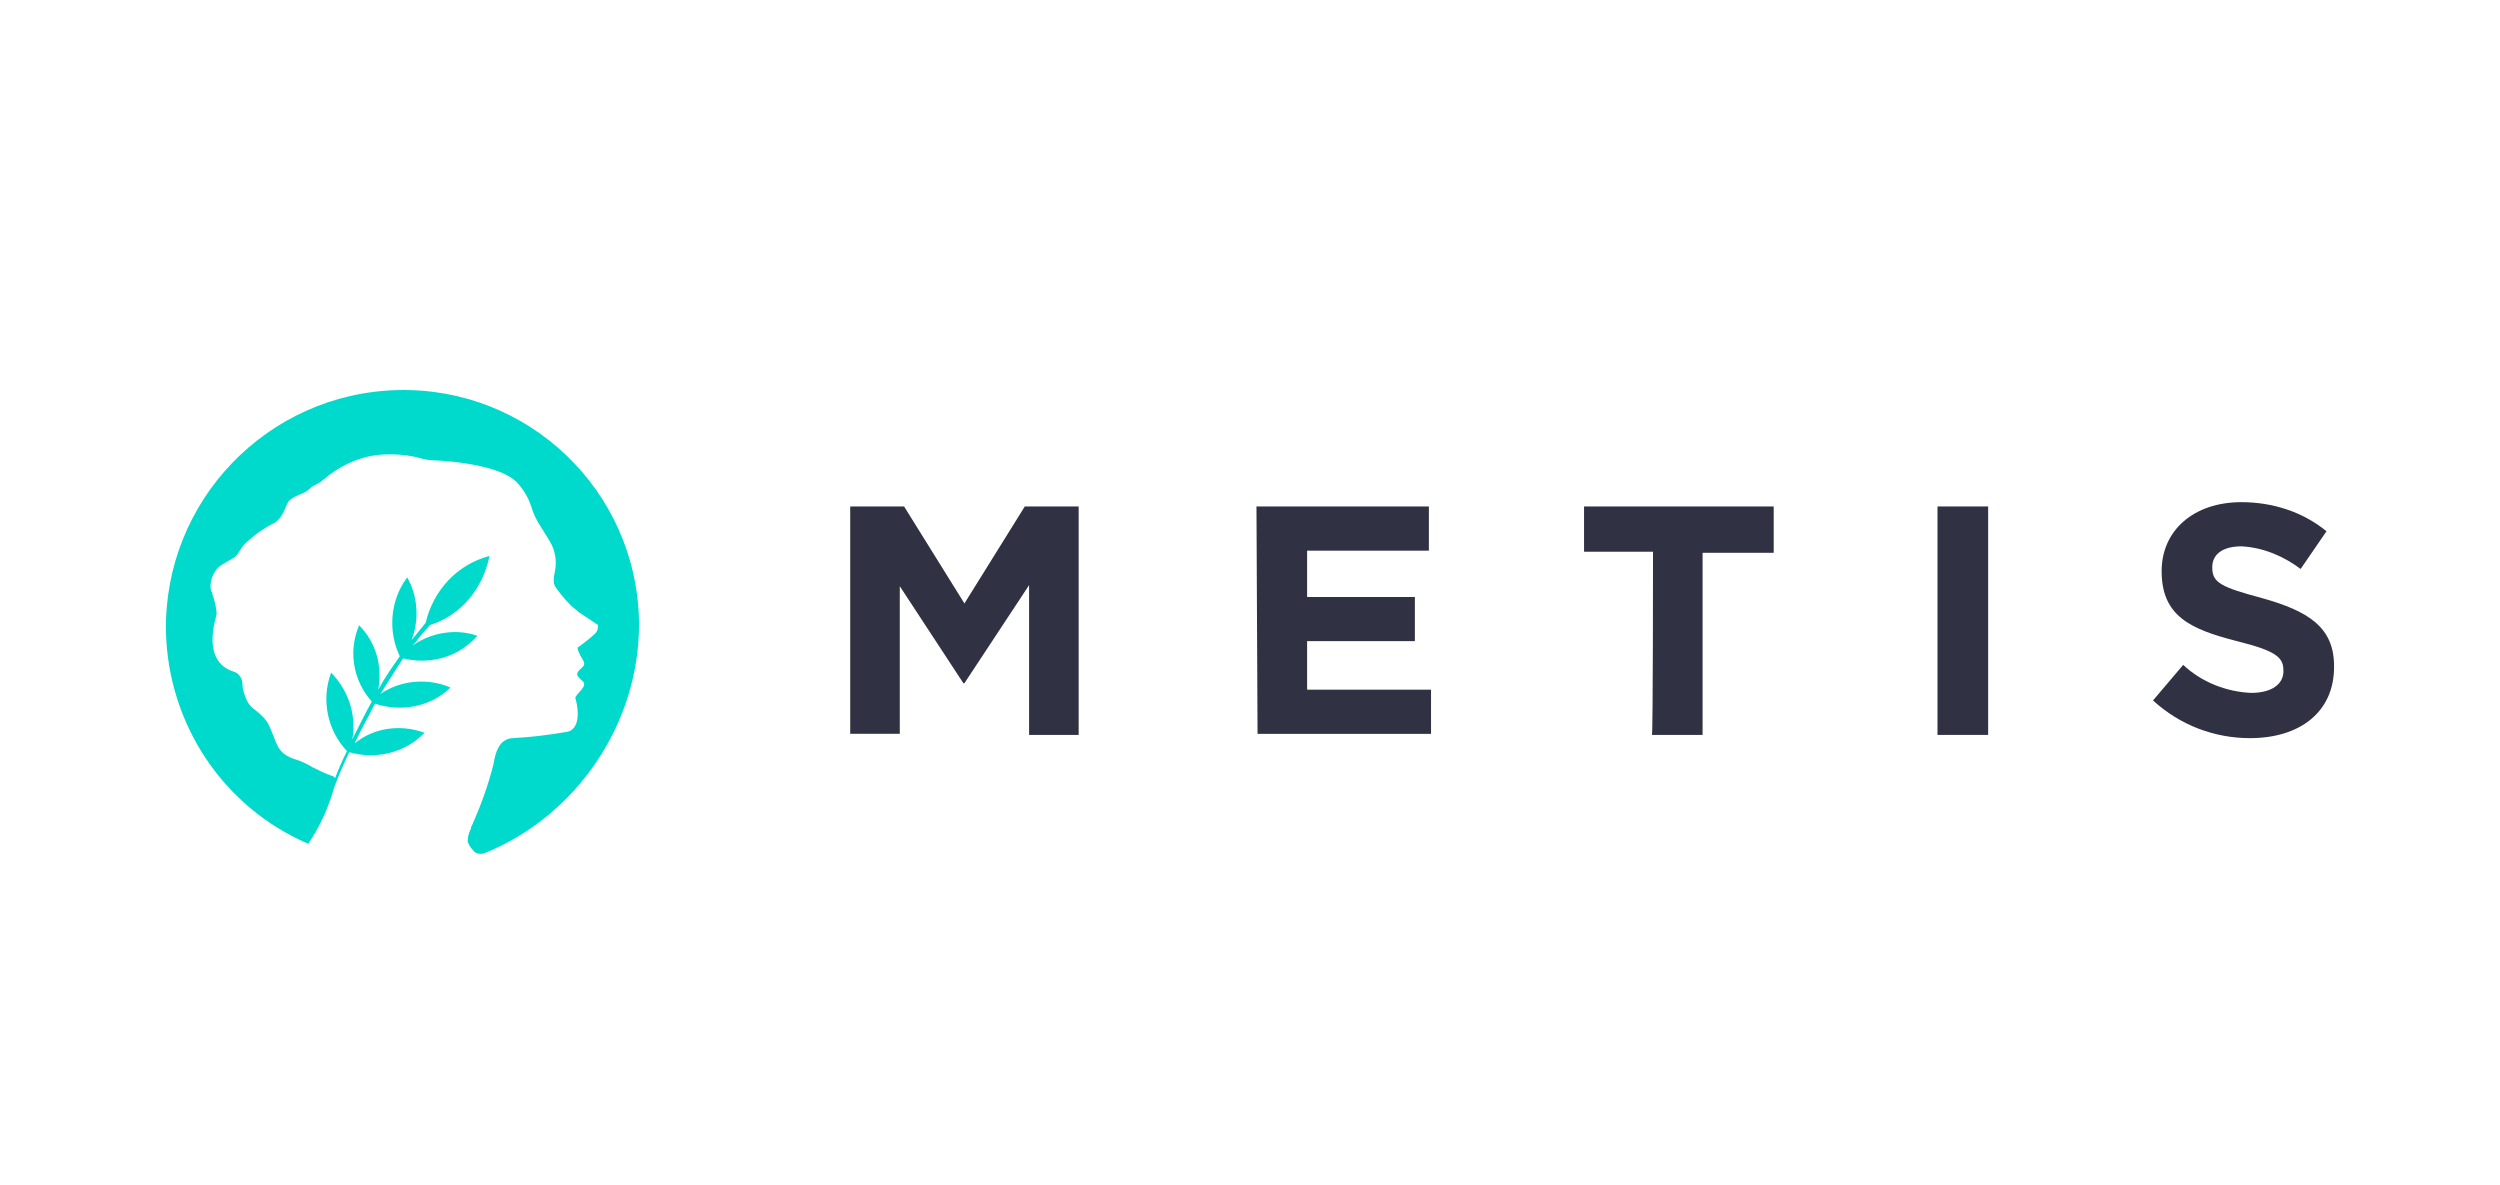 <?xml version="1.0" encoding="utf-8"?>
<!-- Generator: Adobe Illustrator 27.1.1, SVG Export Plug-In . SVG Version: 6.00 Build 0)  -->
<svg version="1.1" id="Layer_1" xmlns="http://www.w3.org/2000/svg" xmlns:xlink="http://www.w3.org/1999/xlink" x="0px" y="0px"
	 viewBox="0 0 232 110" style="enable-background:new 0 0 232 110;" xml:space="preserve">
<style type="text/css">
	.st0{fill:#00DACC;}
	.st1{fill:#313144;}
</style>
<g id="_2022_V-Brand_2022_FullColour">
	<path id="Path_1" class="st0" d="M59.3,57.7C59.1,45.5,49,35.9,36.9,36.2c-12.1,0.3-21.7,10.3-21.5,22.4
		c0.2,8.6,5.3,16.3,13.2,19.7c1.1-1.6,1.9-3.4,2.4-5.2c0.4-1.1,0.9-2.2,1.4-3.3c2.4,0.7,5.1,0.1,6.9-1.7l0.1-0.1l0,0
		c-2.2-0.8-4.7-0.5-6.5,1c0.6-1.3,1.3-2.5,1.9-3.7c2.4,0.8,5.1,0.3,6.9-1.4l0.1-0.1l0,0c-2.1-0.9-4.6-0.7-6.5,0.6
		c0.7-1.1,1.4-2.2,2.1-3.3c2.5,0.6,5.1-0.1,6.8-2l0.1-0.1l0,0c-2-0.7-4.3-0.3-6,0.9c0.1-0.1,0.1-0.2,0.2-0.2
		c0.4-0.6,0.9-1.1,1.4-1.7c2.9-0.9,4.9-3.4,5.5-6.3l0-0.1h0c-3,0.8-5.2,3.2-5.9,6.2c-0.4,0.5-0.9,1.1-1.3,1.6c0.7-1.9,0.6-4-0.4-5.8
		l0,0l-0.1,0.1c-1.5,2.1-1.7,4.9-0.6,7.2c-0.7,1-1.4,2-2,3.1c0.4-2.2-0.2-4.4-1.8-6l0,0l0,0.1c-1,2.4-0.5,5.1,1.2,7
		c-0.6,1.1-1.2,2.3-1.8,3.5c0.4-2.3-0.4-4.6-2-6.2l0,0l0,0.1c-0.9,2.5-0.3,5.3,1.5,7.2c-0.4,0.8-0.8,1.7-1.1,2.5
		c-0.1-0.1-0.2-0.2-0.3-0.2c-0.6-0.2-1.2-0.5-1.8-0.8c-0.5-0.3-0.9-0.5-1.5-0.7c-2-0.6-1.7-1.6-2.7-3.5c-0.3-0.4-0.7-0.8-1.1-1.1
		c-0.3-0.2-0.6-0.5-0.8-0.9c-0.2-0.5-0.4-1-0.4-1.5c0-0.6-0.4-1.1-0.9-1.2c-2.9-1-1.6-4.8-1.5-5.3c0-0.6-0.2-1.3-0.4-1.9
		c0-0.1,0-0.2-0.1-0.2c-0.2-0.8,0.1-1.6,0.6-2.2c0.4-0.4,1.6-0.9,1.8-1.2s0.4-0.7,0.7-1c0.8-0.8,1.8-1.5,2.8-2c0.8-0.5,1-1.6,1.3-2
		c0.6-0.6,1.4-0.6,2-1.2c0.3-0.3,0.8-0.4,1.1-0.7c1.5-1.3,3.3-2.2,5.3-2.4c1.4-0.1,2.8,0,4.1,0.4c0.2,0,0.4,0.1,0.6,0.1
		c3,0.1,6.7,0.7,8,2c0.6,0.6,1.1,1.4,1.4,2.3c0.2,0.7,0.5,1.3,0.9,1.9l0.8,1.3c0.5,0.8,0.7,1.8,0.5,2.8c-0.1,0.5-0.2,1,0,1.4
		c0.4,0.6,0.9,1.2,1.5,1.8c0.2,0.2,0.5,0.4,0.7,0.6c0.6,0.4,1.2,0.8,1.8,1.2c0,0.4-0.1,0.7-0.4,0.9c-0.5,0.5-1.5,1.2-1.5,1.2
		c0,0.2,0.1,0.4,0.2,0.6c0.1,0.3,0.5,0.7,0.4,1s-0.8,0.6-0.6,1c0.2,0.4,0.7,0.5,0.6,0.9c-0.1,0.4-0.9,1-0.8,1.2
		c0.1,0.3,0.7,2.7-0.7,3.1c-1.7,0.3-3.4,0.5-5.1,0.6c-0.6,0-1.1,0.4-1.3,0.8c-0.3,0.5-0.4,1-0.5,1.6c-0.5,2-1.2,3.9-2,5.7
		c0,0-0.1,0.1-0.1,0.3c-0.2,0.4-0.3,0.8-0.3,1.2c0.1,0.3,0.3,0.6,0.5,0.8c0.2,0.3,0.6,0.4,1,0.3C53.4,75.8,59.4,67.2,59.3,57.7
		L59.3,57.7z"/>
	<g id="Group_1">
		<path id="Path_2" class="st1" d="M78.9,47h5l5.6,9l5.6-9h5v21.2h-4.6V54.3l-6,9.1h-0.1l-5.9-9v13.7h-4.6L78.9,47L78.9,47z"/>
		<path id="Path_3" class="st1" d="M116.6,47h16v4.1h-11.3v4.3h10v4.1h-10V64h11.5v4.1h-16.1L116.6,47L116.6,47L116.6,47z"/>
		<path id="Path_4" class="st1" d="M153.4,51.2h-6.4V47h17.6v4.3H158v16.9h-4.7C153.4,68.1,153.4,51.2,153.4,51.2z"/>
		<path id="Path_5" class="st1" d="M179.8,47h4.7v21.2h-4.7V47z"/>
		<path id="Path_6" class="st1" d="M199.8,65l2.8-3.3c1.7,1.6,4,2.5,6.3,2.6c1.9,0,3-0.8,3-2v-0.1c0-1.2-0.7-1.8-4.3-2.7
			c-4.3-1.1-7-2.3-7-6.5V53c0-3.8,3-6.4,7.4-6.4c2.9,0,5.7,0.9,7.9,2.7l-2.4,3.5c-1.6-1.2-3.5-2-5.5-2.1c-1.8,0-2.7,0.8-2.7,1.9v0.1
			c0,1.4,0.9,1.8,4.6,2.8c4.3,1.2,6.7,2.7,6.7,6.3v0.1c0,4.2-3.2,6.6-7.8,6.6C205.5,68.5,202.3,67.3,199.8,65L199.8,65z"/>
	</g>
</g>
</svg>
